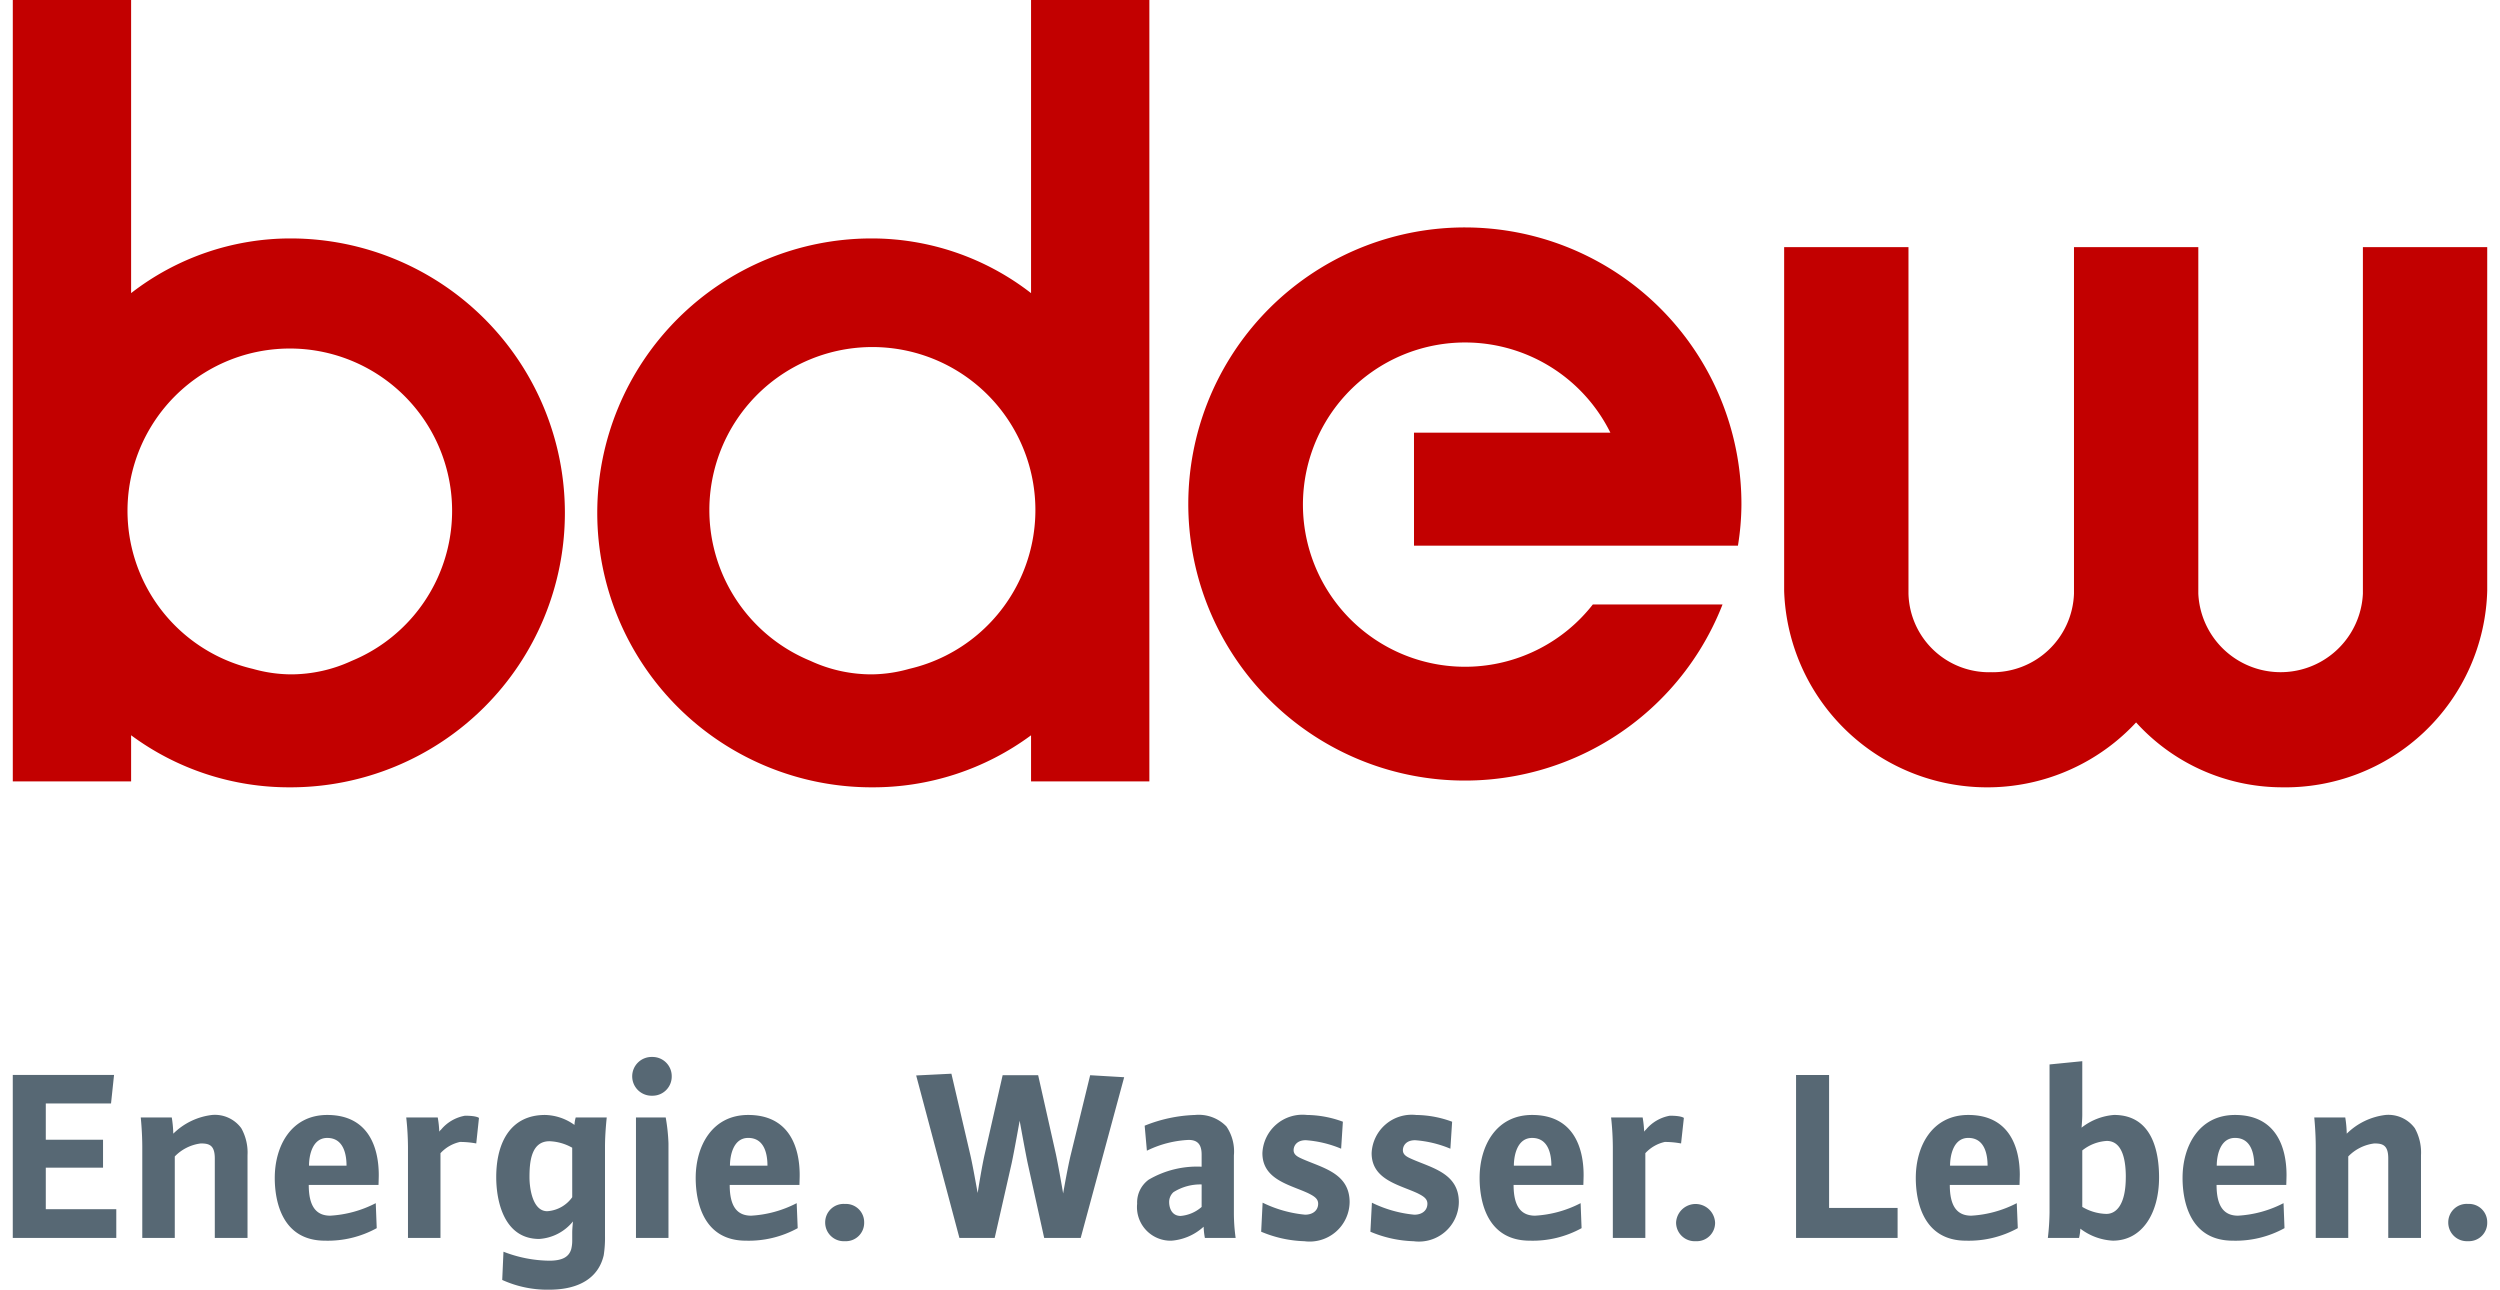 <svg id="Ebene_1" data-name="Ebene 1" xmlns="http://www.w3.org/2000/svg" viewBox="0 0 126 65"><defs><style>.cls-1{fill:#576874;}.cls-2{fill:#c20000;}</style></defs><g id="BDEW_Logo_Tag_RGB" data-name="BDEW Logo + Tag RGB"><g id="BDEW_Logo" data-name="BDEW Logo"><path id="Zusatz" class="cls-1" d="M5.861,62.392V60.943H2.308V58.851h2.885V57.441h-2.885V55.614H5.596l.152-1.436H.644v8.214Zm6.614,0V58.222a2.51,2.51,0,0,0-.315-1.361,1.647,1.647,0,0,0-1.473-.667,3.33,3.33,0,0,0-1.954.944,5.709,5.709,0,0,0-.076-.819H7.094s.077.731.077,1.5v4.573H8.809V58.285a2.2,2.2,0,0,1,1.309-.655c.416,0,.708.075.708.756v4.006ZM19.09,59.23c0-1.436-.543-3.036-2.596-3.036-1.816,0-2.646,1.561-2.646,3.174,0,1.147.352,3.162,2.533,3.162a5.106,5.106,0,0,0,2.606-.631l-.049-1.26a5.684,5.684,0,0,1-2.294.631c-.717,0-1.083-.479-1.083-1.55h3.516s.013-.377.013-.491M17.465,58.751H15.574c0-.479.151-1.399.92-1.399.843,0,.971.869.971,1.399m6.675-2.406s-.1-.113-.704-.113a2.02,2.02,0,0,0-1.209.705.361.361,0,0,0-.088.101,5.103,5.103,0,0,0-.077-.719H20.474a14.258,14.258,0,0,1,.088,1.5v4.573h1.638V58.121a1.882,1.882,0,0,1,.983-.567,4.482,4.482,0,0,1,.82.076Zm6.439-.025H29.016a1.641,1.641,0,0,0-.063.377,2.622,2.622,0,0,0-1.485-.503c-1.689,0-2.458,1.323-2.458,3.137,0,1.184.38,3.112,2.166,3.112a2.384,2.384,0,0,0,1.701-.883s-.037.379-.037.555v.391a1.745,1.745,0,0,1-.051.453c-.113.379-.428.58-1.109.58a6.553,6.553,0,0,1-2.305-.453l-.063,1.423A5.493,5.493,0,0,0,27.68,65c1.5,0,2.484-.592,2.748-1.738a5.779,5.779,0,0,0,.064-.983V57.805c0-.717.088-1.485.088-1.485m-1.74,4.02a1.68,1.68,0,0,1-1.259.705c-.732,0-.895-1.135-.895-1.713,0-.719.063-1.814,1.008-1.814a2.502,2.502,0,0,1,1.145.327Zm5.015-6.086a.967.967,0,0,0-.984-.983.977.977,0,1,0,0,1.953.965.965,0,0,0,.984-.971m-.164,8.139V57.617a9.458,9.458,0,0,0-.139-1.297H32.053v6.073ZM40.304,59.23c0-1.436-.541-3.036-2.596-3.036-1.813,0-2.645,1.561-2.645,3.174,0,1.147.353,3.162,2.532,3.162a5.111,5.111,0,0,0,2.609-.631l-.051-1.26a5.675,5.675,0,0,1-2.293.631c-.719,0-1.083-.479-1.083-1.55H40.292s.012-.377.012-.491m-1.625-.479H36.79c0-.479.152-1.399.919-1.399.847,0,.971.869.971,1.399M43.554,61.611a.92.92,0,0,0-.969-.932.93.93,0,0,0-.996.932.94.94,0,0,0,.996.945.924.924,0,0,0,.969-.945M56.658,54.292l-1.714-.101-.971,3.981c-.149.605-.352,1.752-.391,1.978-.036-.227-.239-1.387-.364-1.978l-.895-3.981H50.533l-.905,3.981c-.139.605-.316,1.713-.353,1.953-.051-.252-.24-1.361-.379-1.953L47.951,54.115l-1.776.088,2.18,8.19h1.777l.856-3.768c.125-.579.403-2.141.403-2.141s.277,1.537.404,2.141l.832,3.768h1.84Zm5.618,8.1a9.164,9.164,0,0,1-.088-1.26V58.234a2.234,2.234,0,0,0-.377-1.461,1.945,1.945,0,0,0-1.576-.579,7.386,7.386,0,0,0-2.544.541l.112,1.26a5.315,5.315,0,0,1,2.104-.543c.492,0,.655.277.655.744V58.802a4.815,4.815,0,0,0-2.67.655,1.421,1.421,0,0,0-.58,1.209,1.693,1.693,0,0,0,1.726,1.865,2.711,2.711,0,0,0,1.625-.705,3.734,3.734,0,0,0,.063.567Zm-1.714-1.562a1.831,1.831,0,0,1-1.057.453c-.441,0-.58-.391-.58-.705a.671.671,0,0,1,.215-.491,2.533,2.533,0,0,1,1.423-.391Zm7.459-.239c0-1.462-1.359-1.726-2.38-2.18-.227-.101-.443-.203-.443-.441,0-.215.151-.504.617-.504a5.644,5.644,0,0,1,1.778.428l.088-1.36a5.367,5.367,0,0,0-1.814-.34,2.023,2.023,0,0,0-2.242,1.926c0,1.336,1.385,1.588,2.305,2.016.276.139.505.265.505.529,0,.34-.267.555-.657.555a6.168,6.168,0,0,1-2.142-.605l-.073,1.463a6.014,6.014,0,0,0,2.177.479,2.014,2.014,0,0,0,2.281-1.965m5.505,0c0-1.462-1.36-1.726-2.38-2.18-.227-.101-.44-.203-.44-.441,0-.215.151-.504.617-.504a5.642,5.642,0,0,1,1.776.428l.088-1.36a5.348,5.348,0,0,0-1.814-.34A2.023,2.023,0,0,0,69.13,58.121c0,1.336,1.385,1.588,2.308,2.016.276.139.503.265.503.529,0,.34-.267.555-.657.555a6.167,6.167,0,0,1-2.14-.605l-.076,1.463a6.019,6.019,0,0,0,2.18.479,2.012,2.012,0,0,0,2.278-1.965M79.814,59.23c0-1.436-.541-3.036-2.597-3.036-1.814,0-2.645,1.561-2.645,3.174,0,1.147.352,3.162,2.534,3.162a5.1,5.1,0,0,0,2.606-.631l-.049-1.26a5.676,5.676,0,0,1-2.294.631c-.716,0-1.084-.479-1.084-1.55h3.516s.013-.377.013-.491M78.189,58.751H76.299c0-.479.151-1.399.919-1.399.844,0,.972.869.972,1.399m6.677-2.406s-.099-.113-.705-.113a2.02,2.02,0,0,0-1.209.705.36.36,0,0,0-.088.101,5.189,5.189,0,0,0-.076-.719H81.199a14.258,14.258,0,0,1,.088,1.5v4.573h1.638V58.121a1.88,1.88,0,0,1,.981-.567,4.501,4.501,0,0,1,.82.076ZM86.44,61.611a.984.984,0,0,0-1.965,0,.939.939,0,0,0,.995.945.925.925,0,0,0,.971-.945m9.198.781V60.88h-3.453V54.179H90.521v8.214ZM101.798,59.23c0-1.436-.544-3.036-2.596-3.036-1.816,0-2.646,1.561-2.646,3.174,0,1.147.352,3.162,2.532,3.162a5.117,5.117,0,0,0,2.609-.631l-.052-1.26a5.673,5.673,0,0,1-2.292.631c-.719,0-1.083-.479-1.083-1.55h3.514s.013-.377.013-.491m-1.625-.479H98.283c0-.479.152-1.399.92-1.399.844,0,.971.869.971,1.399m8.643.592c0-1.248-.316-3.149-2.269-3.149a3.018,3.018,0,0,0-1.637.641s.036-.403.036-.641v-2.709l-1.65.164v7.47a12.389,12.389,0,0,1-.085,1.273h1.572a2.371,2.371,0,0,0,.065-.467,2.939,2.939,0,0,0,1.638.605c1.484,0,2.33-1.387,2.33-3.188m-1.677-.012c0,1.385-.479,1.852-.981,1.852a2.498,2.498,0,0,1-1.212-.353V57.982a2.178,2.178,0,0,1,1.235-.479c.86,0,.959,1.147.959,1.828m8.1-.101c0-1.436-.541-3.036-2.596-3.036-1.813,0-2.644,1.561-2.644,3.174,0,1.147.352,3.162,2.532,3.162a5.1,5.1,0,0,0,2.606-.631l-.049-1.26a5.676,5.676,0,0,1-2.294.631c-.716,0-1.081-.479-1.081-1.55h3.513s.013-.377.013-.491m-1.625-.479H111.724c0-.479.155-1.399.92-1.399.847,0,.971.869.971,1.399m8.403,3.641V58.222a2.51,2.51,0,0,0-.312-1.361,1.653,1.653,0,0,0-1.477-.667,3.338,3.338,0,0,0-1.953.944,5.808,5.808,0,0,0-.075-.819h-1.562s.075.731.075,1.5v4.573h1.638V58.285a2.203,2.203,0,0,1,1.312-.655c.415,0,.704.075.704.756v4.006Zm3.338-.781a.919.919,0,0,0-.969-.932.929.929,0,0,0-.995.932.939.939,0,0,0,.995.945.923.923,0,0,0,.969-.945"/><path id="w" class="cls-2" d="M89.921,12.456V29.779a10.24,10.24,0,0,0,17.738,6.631,9.945,9.945,0,0,0,7.281,3.27A10.184,10.184,0,0,0,125.356,29.779V12.456h-6.266V29.919a4.152,4.152,0,0,1-8.295,0V12.456h-6.266V29.919a4.105,4.105,0,0,1-4.194,3.961,4.064,4.064,0,0,1-4.148-3.961V12.456Z"/><path id="e" class="cls-2" d="M87.592,27.502a13.293,13.293,0,0,0,.176-2.06,13.939,13.939,0,1,0-.952,5.023H80.279a8.172,8.172,0,1,1,.884-8.659H71.265l.001,5.695Z"/><path id="d" class="cls-2" d="M45.824,33.711a7.125,7.125,0,0,1-1.89.277,7.321,7.321,0,0,1-3.098-.685A8.216,8.216,0,1,1,45.824,33.711M51.965,0V14.774a13.101,13.101,0,0,0-8.031-2.757,13.832,13.832,0,0,0,0,27.664,13.397,13.397,0,0,0,8.031-2.622v2.324H57.928V0Z"/><path id="b" class="cls-2" d="M17.736,33.303a7.305,7.305,0,0,1-3.098.685,7.196,7.196,0,0,1-1.89-.276,8.18,8.18,0,1,1,4.989-.409M14.638,12.017a13.113,13.113,0,0,0-8.03,2.756V0H.645V39.384H6.608V37.057a13.385,13.385,0,0,0,8.03,2.624,13.832,13.832,0,0,0,0-27.664"/></g></g></svg>